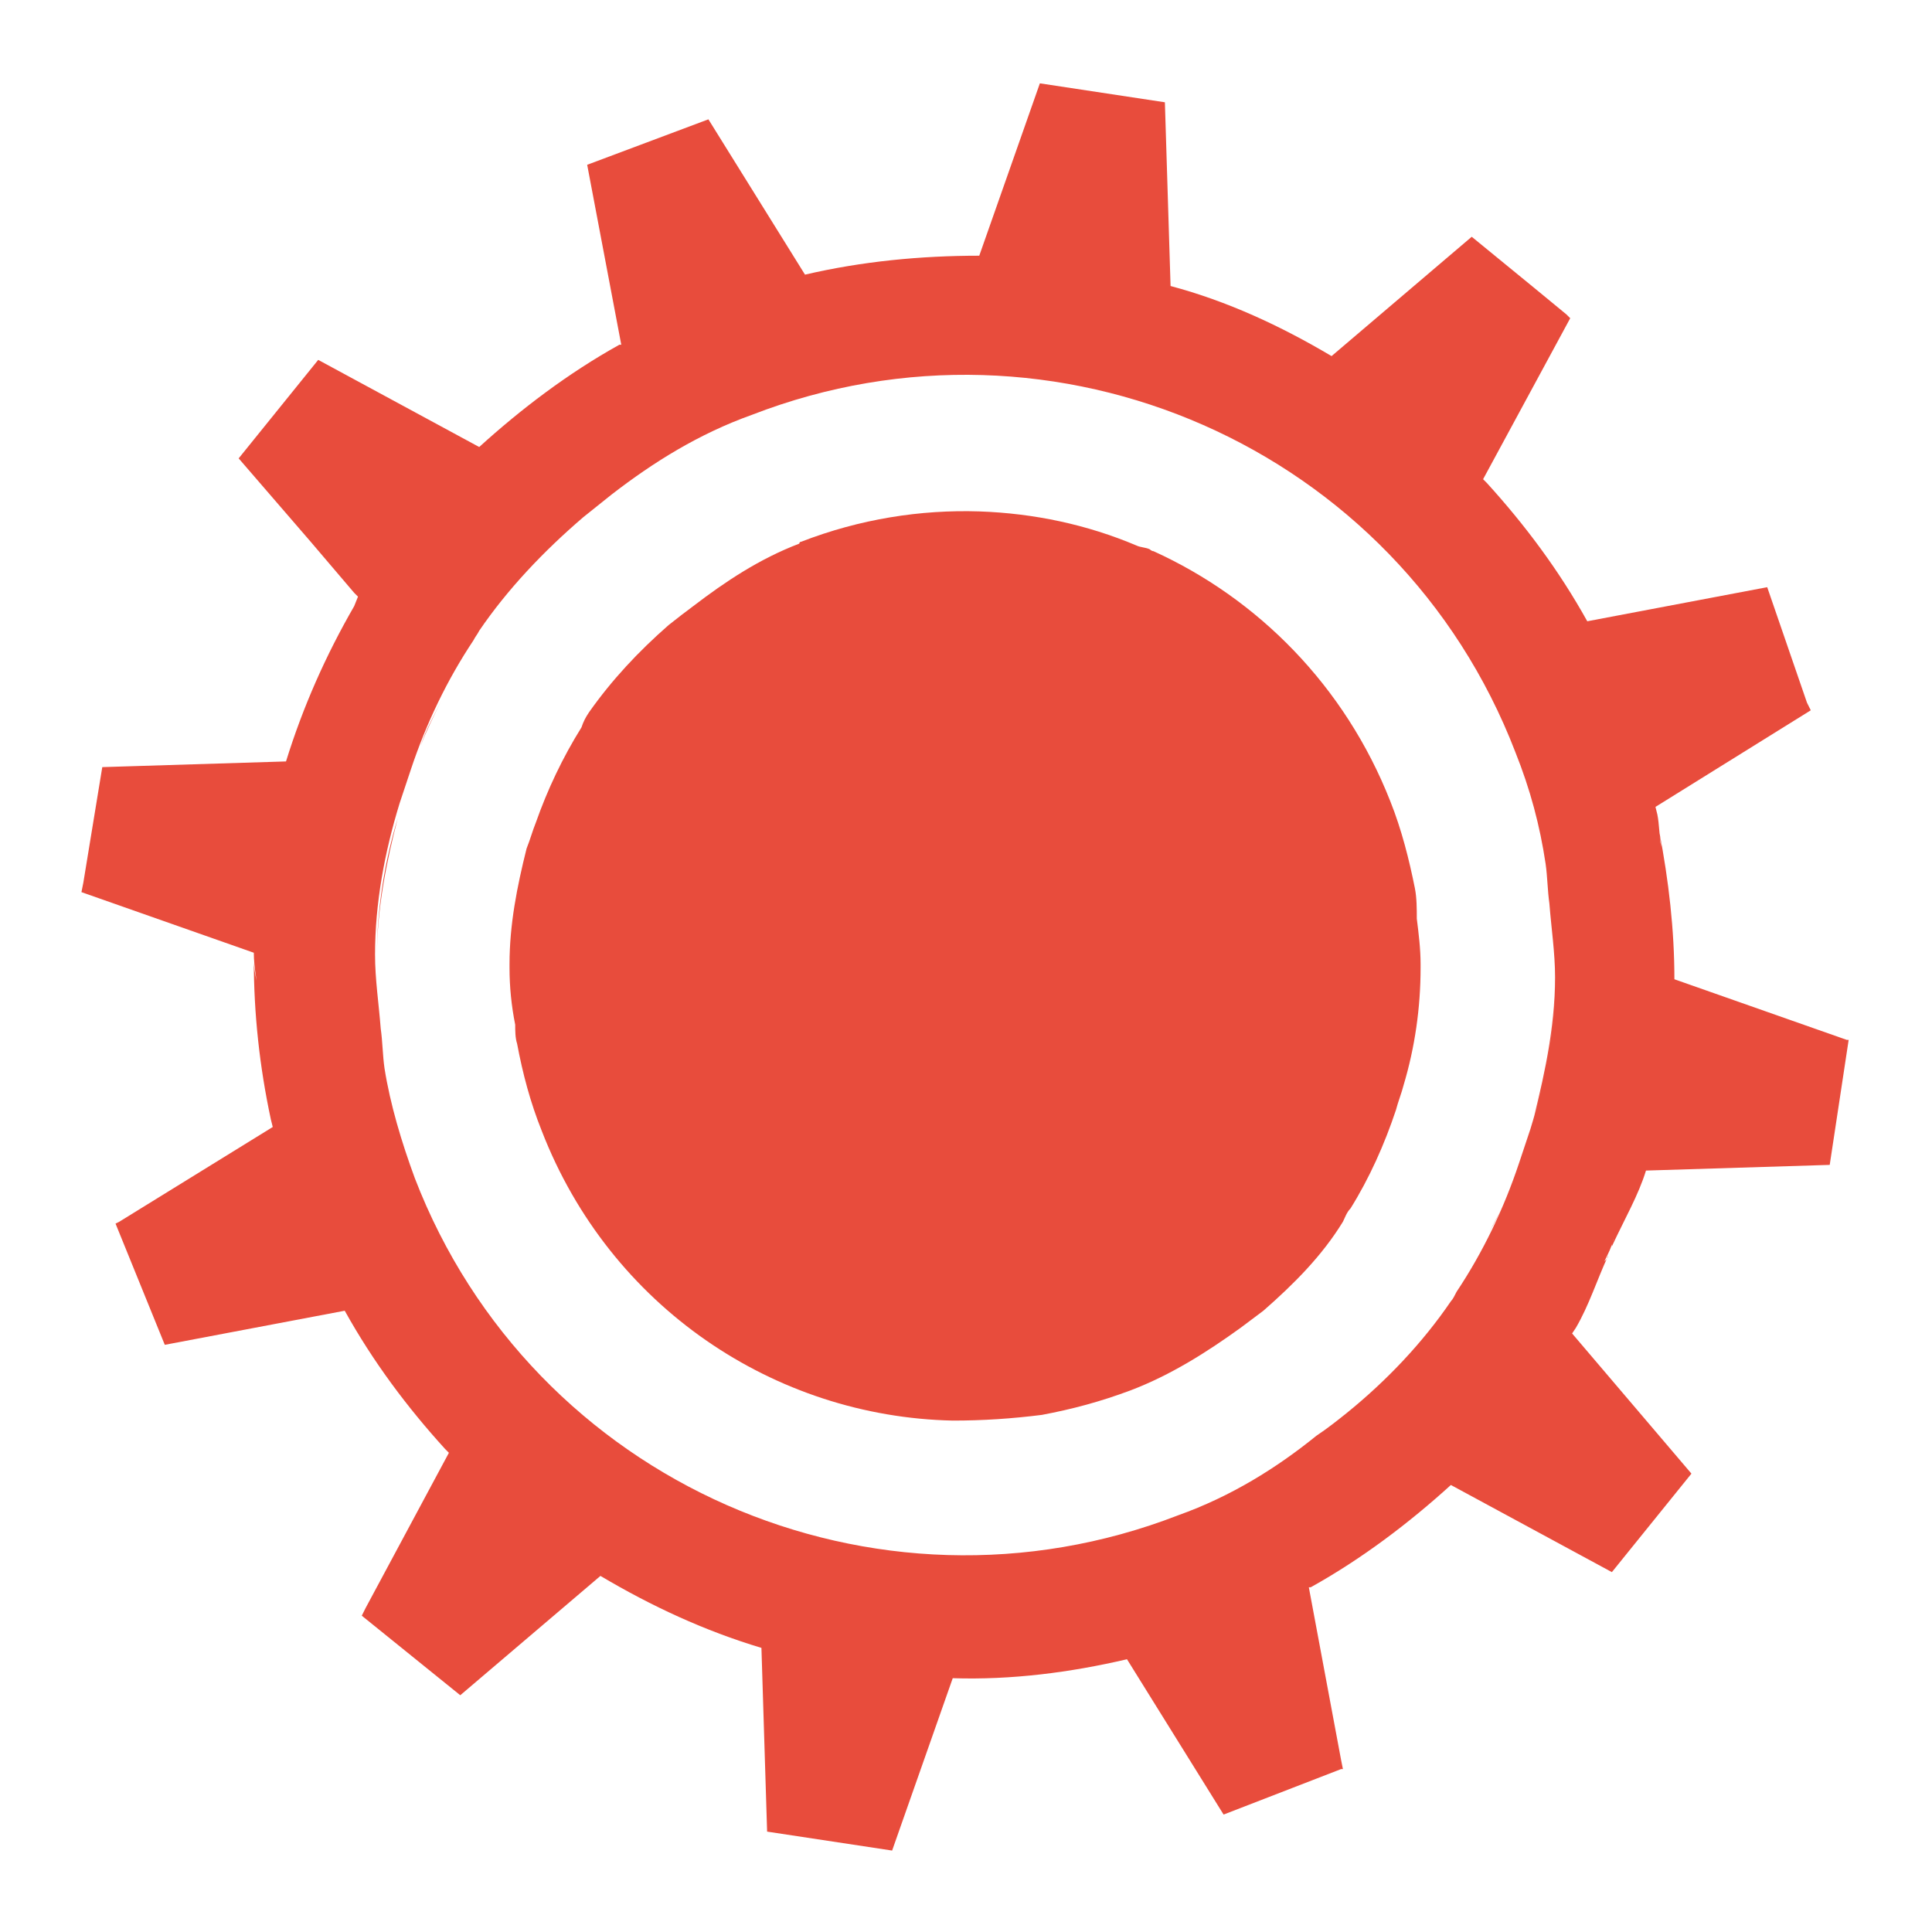 <?xml version="1.0" encoding="UTF-8"?> <!-- Generator: Adobe Illustrator 18.1.1, SVG Export Plug-In . SVG Version: 6.00 Build 0) --> <svg xmlns="http://www.w3.org/2000/svg" xmlns:xlink="http://www.w3.org/1999/xlink" id="Layer_1" x="0px" y="0px" viewBox="0 0 102 102" xml:space="preserve"> <g> <path fill="#E84C3C" d="M74.7,46.9c-0.3-1.5-0.7-3.1-1.3-4.6c-2.4-6.1-7-10.7-12.5-13.2c-0.1,0-0.2-0.1-0.2-0.1 c-0.2-0.1-0.5-0.1-0.7-0.2c-2.6-1.1-5.4-1.7-8.3-1.8c-3.1-0.1-6.3,0.4-9.4,1.6c0,0-0.1,0-0.1,0.1c-2.1,0.8-3.9,2-5.6,3.3 c-0.4,0.3-0.8,0.6-1.3,1c-1.6,1.4-3,2.9-4.2,4.6c-0.2,0.3-0.3,0.5-0.4,0.8c-1,1.6-1.8,3.3-2.4,5c-0.2,0.5-0.3,0.9-0.5,1.4 c-0.5,2-0.9,4-0.9,6.1c0,0,0,0.1,0,0.1c0-0.1,0-0.1,0-0.2c0,0.1,0,0.2,0,0.3c0,0.1,0,0.1,0,0.2c0-0.1,0-0.1,0-0.2c0,1,0.1,2,0.3,3 c0,0.3,0,0.7,0.1,1c0.3,1.6,0.7,3.1,1.3,4.6C32.2,69,40.9,74.8,50.3,75c1.6,0,3.1-0.1,4.7-0.3c1.6-0.3,3.1-0.7,4.7-1.3 c2.1-0.8,4-2,5.8-3.3c0.4-0.3,0.8-0.6,1.2-0.9c1.6-1.4,3.1-2.9,4.2-4.7c0.1-0.2,0.2-0.5,0.4-0.7c1-1.6,1.8-3.4,2.4-5.2 c0.1-0.4,0.3-0.9,0.4-1.3c0.6-2,0.9-4.1,0.9-6.2c0,0,0,0,0-0.1c0,0.1,0,0.1,0,0.2c0-0.1,0-0.2,0-0.3c0-0.1,0-0.1,0-0.2 c0,0.1,0,0.1,0,0.2c0-0.8-0.1-1.6-0.2-2.4C74.8,48,74.8,47.4,74.7,46.9z M27,51C27,50.9,27,50.9,27,51c0,0,0,0.1,0,0.2 C27,51.1,27,51,27,51z M75,51C75,51,75,51.1,75,51c0,0,0-0.1,0-0.1C75,50.9,75,51,75,51z"></path> <polygon fill="#E84C3C" points="88.5,50.8 88.5,51.1 88.5,51.1 "></polygon> <path fill="#E84C3C" d="M86.9,61.8l9.7-0.3l1-6.6l-0.1,0v0l-9.1-3.2c0-2.6-0.3-5.2-0.8-7.8c0,0.2,0.1,0.5,0.1,0.8 c-0.1-0.6-0.1-1.2-0.2-1.7l-0.1-0.4c0,0,0,0,0,0l8.2-5.1l-0.2-0.4l0,0L93.3,31l-9.5,1.8c-1.5-2.7-3.3-5.1-5.3-7.3l-0.2-0.2 c0,0,0,0,0,0l4.6-8.5l0,0l0,0l-0.2-0.2l0,0l-1.7-1.4l-3.3-2.7l0,0l0,0l-7.4,6.3c-2.7-1.6-5.5-2.9-8.5-3.7l-0.3-9.7l-6.6-1l-3.2,9.1 c-3.1,0-6.2,0.3-9.2,1l-5.1-8.2L31,8.7l1.8,9.5l0,0l0,0l0,0l-0.1,0c-2.7,1.5-5.2,3.4-7.4,5.4l-8.5-4.6l-4.2,5.2l3.8,4.4l2.3,2.7 l0.2,0.2h0L18.7,32c-1.5,2.6-2.7,5.3-3.6,8.2l-9.7,0.3l-1,6.1l0,0l-0.1,0.5l9.1,3.2c0,0.8,0.2,1.7,0.3,2.5c0-0.7-0.3-1.3-0.3-2.1 c0,2.8,0.3,5.6,0.9,8.4l0.1,0.4l-8.1,5l0,0l-0.2,0.1L8.7,71l9.5-1.8c1.5,2.7,3.3,5.1,5.3,7.3l0.2,0.2l-4.4,8.2l0,0l-0.2,0.4 l5.2,4.2l7.4-6.3c2.7,1.6,5.5,2.9,8.5,3.8l0.3,9.7l6.6,1l3.2-9.1c3.1,0.1,6.2-0.3,9.2-1l5.1,8.2l6.2-2.4v0l0.1,0l-0.1-0.5h0 l-1.7-9.1l0,0l0.1,0c2.7-1.5,5.2-3.4,7.4-5.4l8.5,4.6l4.2-5.2l0,0l0,0l-6.3-7.4l0.2-0.3c0.7-1.2,1.1-2.5,1.7-3.8 c0,0.1-0.1,0.2-0.2,0.3c0.2-0.4,0.4-0.8,0.5-1.2c0,0.1-0.1,0.2-0.1,0.4C85.8,64.3,86.5,63.1,86.9,61.8z M81.6,45.6 c0.1,0.7,0.1,1.4,0.2,2.1c0.1,1.3,0.3,2.6,0.3,3.9c0,2.7-0.5,5.4-1.3,8c-0.2,0.6-0.4,1.2-0.6,1.8c-0.8,2.4-1.9,4.7-3.3,6.8 c-0.1,0.2-0.2,0.4-0.3,0.5c-1.5,2.2-3.4,4.2-5.5,5.9c-0.5,0.4-1,0.8-1.6,1.2C67.4,77.5,65,79,62.2,80c-16,6.2-34.1-1.7-40.3-17.8 c-0.7-1.9-1.3-3.9-1.6-5.8c-0.1-0.7-0.1-1.4-0.2-2.1c-0.1-1.3-0.3-2.6-0.3-3.9c0-2.7,0.5-5.4,1.3-8c0.2-0.6,0.4-1.2,0.6-1.8 c0.8-2.4,1.9-4.7,3.3-6.8c0.1-0.2,0.2-0.3,0.3-0.5c1.5-2.2,3.4-4.2,5.5-6c0.5-0.4,1-0.8,1.5-1.2c2.2-1.7,4.6-3.2,7.4-4.2 c16-6.2,34.1,1.7,40.3,17.8C80.8,41.7,81.3,43.6,81.6,45.6z M22.2,39.4c0.3-0.8,0.7-1.6,1.1-2.4C22.9,37.8,22.5,38.5,22.2,39.4z M19.9,50.5c0-2.5,0.4-5,1.1-7.3C20.4,45.5,19.9,48,19.9,50.5z M79.8,62.6c-0.3,0.8-0.7,1.6-1.2,2.5C79,64.3,79.5,63.5,79.8,62.6z M82.1,51.5c0,2.5-0.4,5-1.1,7.4C81.6,56.5,82.1,54.1,82.1,51.5z"></path> </g> </svg> 